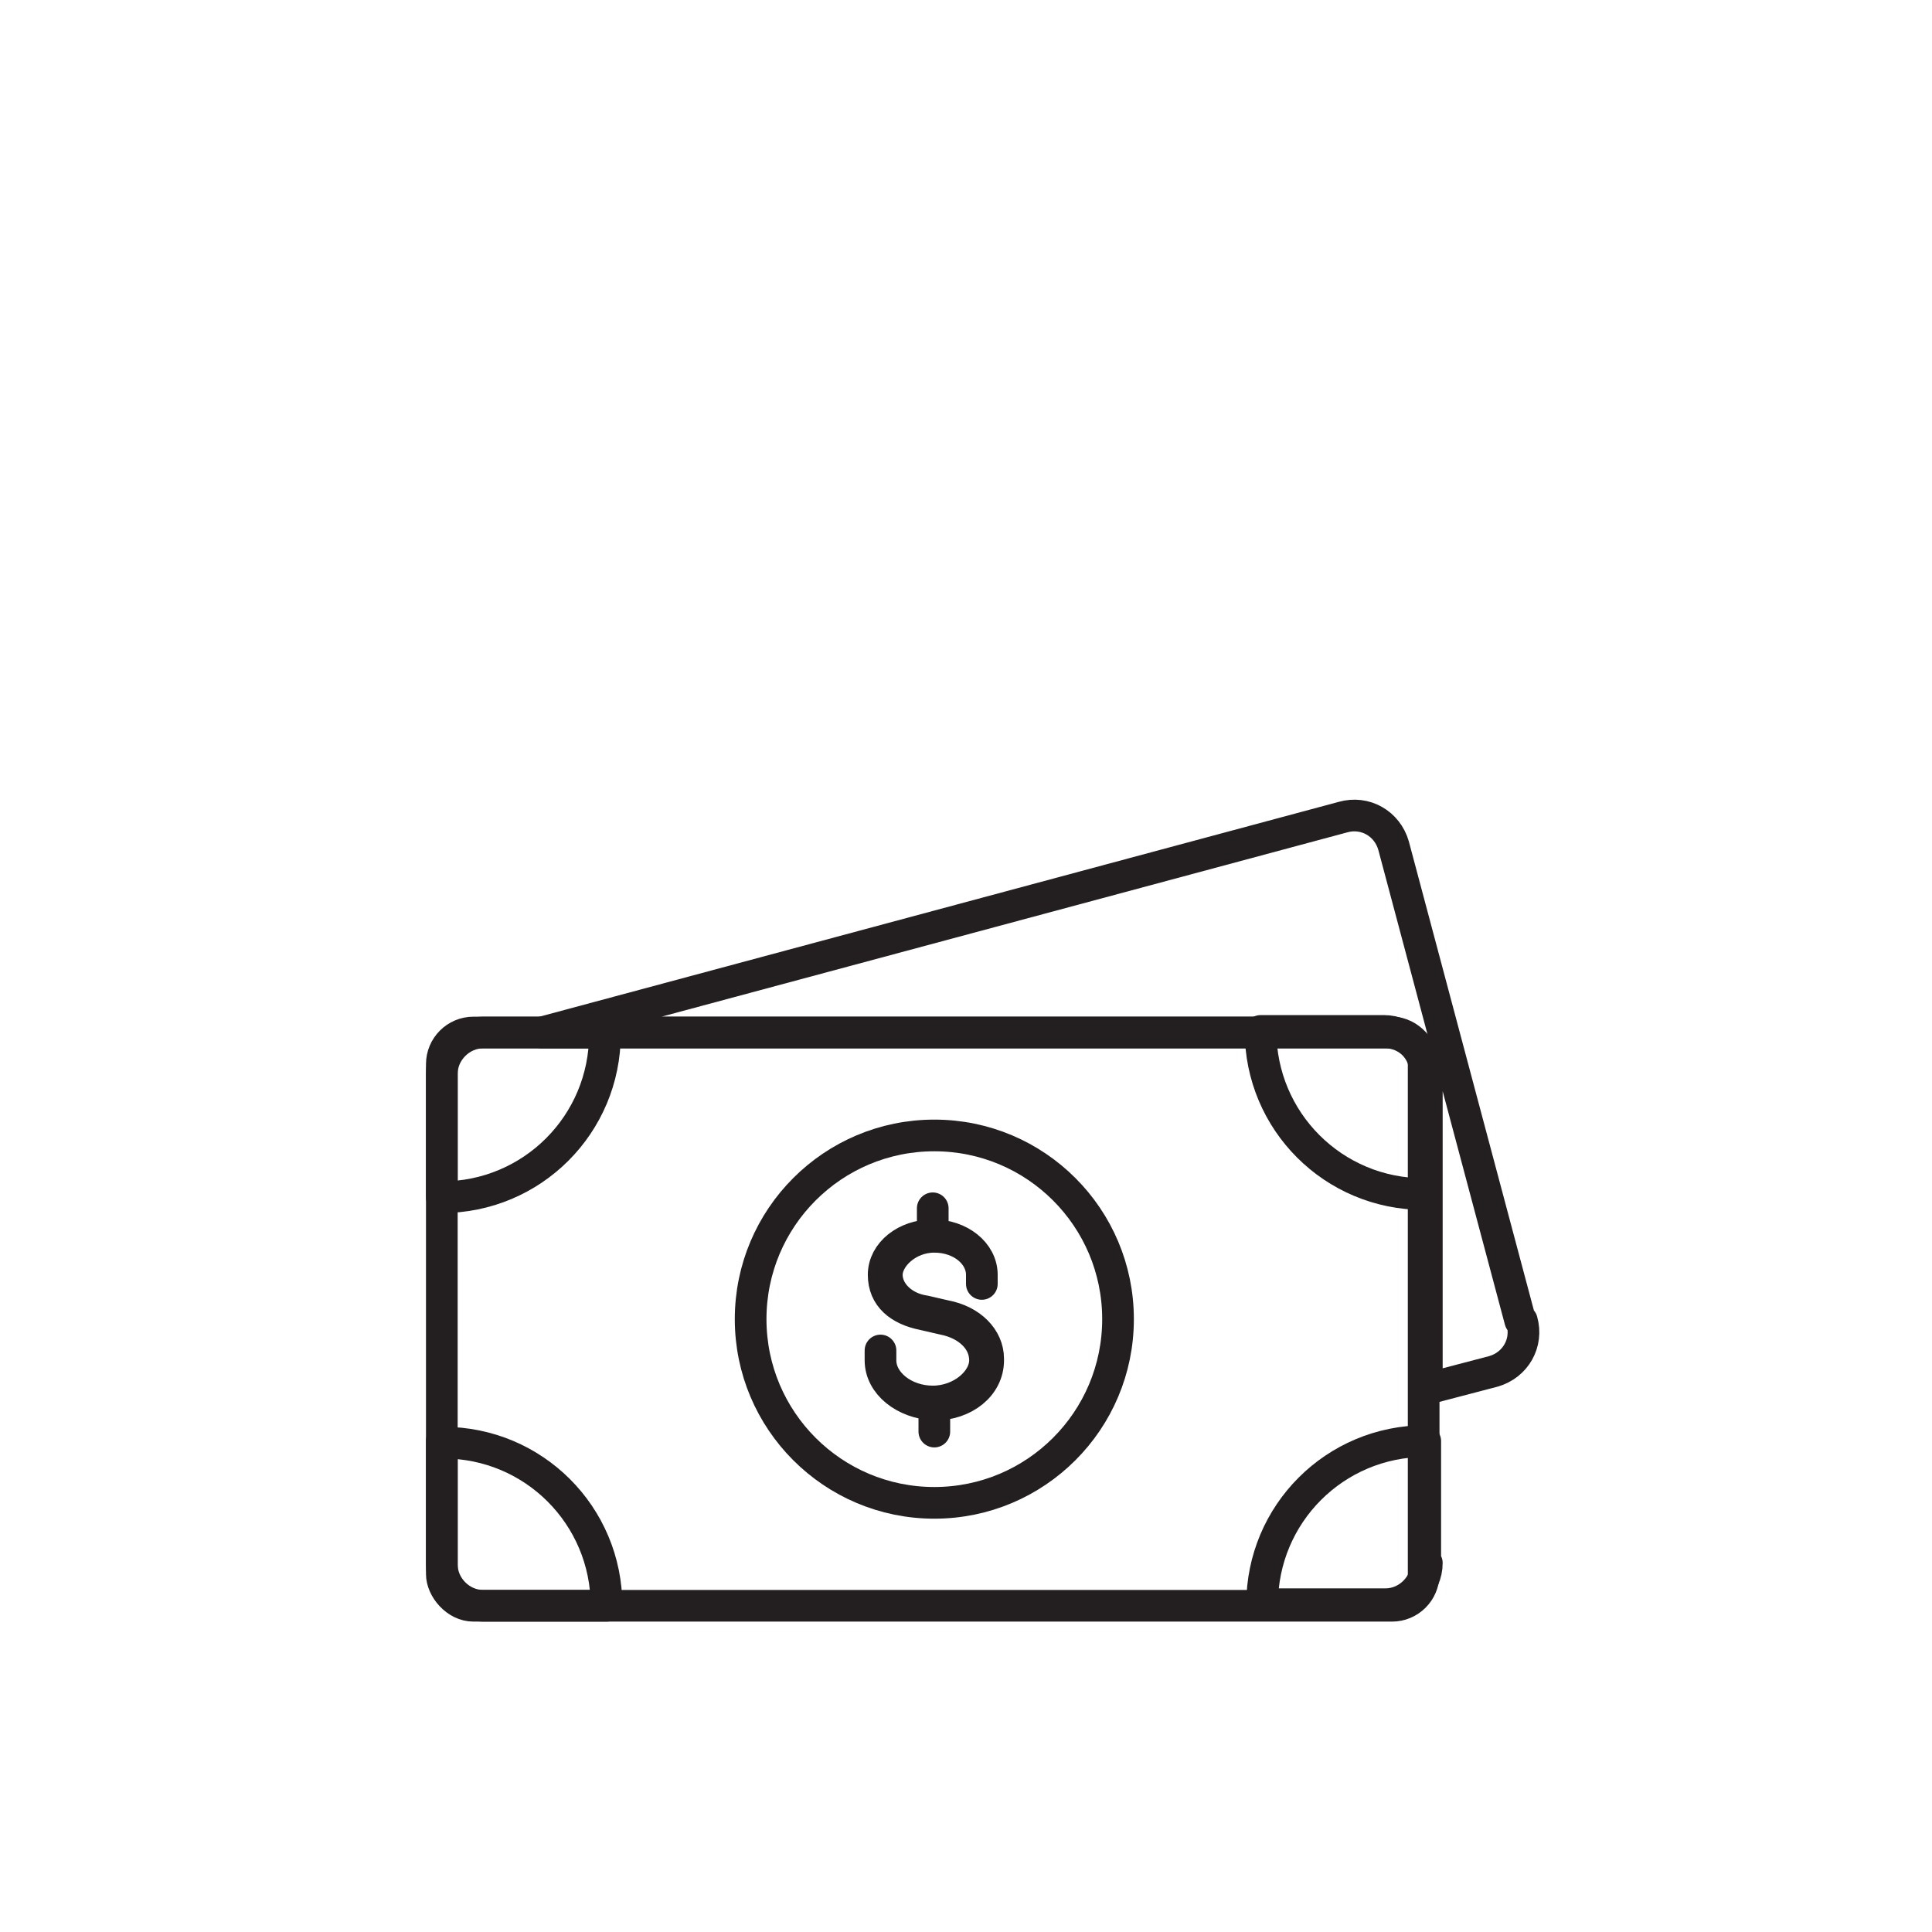 <?xml version="1.0" encoding="UTF-8"?>
<svg id="Layer_1" xmlns="http://www.w3.org/2000/svg" version="1.1" viewBox="0 0 122 122">
  <!-- Generator: Adobe Illustrator 29.8.1, SVG Export Plug-In . SVG Version: 2.1.1 Build 2)  -->
  <defs>
    <style>
      .st0 {
        fill: none;
        stroke: #231f20;
        stroke-linecap: round;
        stroke-linejoin: round;
        stroke-width: 2px;
      }
    </style>
  </defs>
  <path class="st0" d="M96,83.4l-8-30c-.4-1.4-1.8-2.2-3.2-1.8l-50.6,13.6h53.3c1.4,0,2.6,1.2,2.6,2.6v19.9l4.2-1.1c1.4-.4,2.2-1.8,1.8-3.2Z"/>
  <rect class="st0" x="27.9" y="65.2" width="62" height="36.2" rx="2" ry="2"/>
  <g>
    <circle class="st0" cx="59" cy="83.3" r="11.6"/>
    <path class="st0" d="M62.4,85.8c0-1.3-1.1-2.4-2.7-2.7l-1.3-.3c-1.4-.2-2.4-1.2-2.4-2.3s1.3-2.4,3-2.4,3,1.1,3,2.4,0,0,0,0,0,0,0,0c0-1.4-1.4-2.5-3.1-2.5v-1.7s0,0,0,0,0,0,0,0v1.7c-1.7,0-3.1,1.1-3.1,2.5s1,2.2,2.5,2.5l1.3.3c1.5.3,2.6,1.3,2.6,2.6s-1.5,2.6-3.3,2.6-3.3-1.2-3.3-2.6,0,0,0,0,0,0,0,0c0,1.5,1.5,2.7,3.4,2.8v1.7s0,0,0,0,0,0,0,0v-1.7c1.9,0,3.4-1.2,3.4-2.8Z"/>
  </g>
  <g>
    <path class="st0" d="M38.3,65.2h-7.8c-1.4,0-2.6,1.2-2.6,2.6v7.8c5.7,0,10.3-4.6,10.3-10.3Z"/>
    <path class="st0" d="M90,75.5v-7.8c0-1.4-1.2-2.6-2.6-2.6h-7.8c0,5.7,4.6,10.3,10.3,10.3Z"/>
    <path class="st0" d="M27.9,91v7.8c0,1.4,1.2,2.6,2.6,2.6h7.8c0-5.7-4.6-10.3-10.3-10.3Z"/>
    <path class="st0" d="M90,98.8v-7.8c-5.7,0-10.3,4.6-10.3,10.3h7.8c1.4,0,2.6-1.2,2.6-2.6Z"/>
  </g>
</svg>